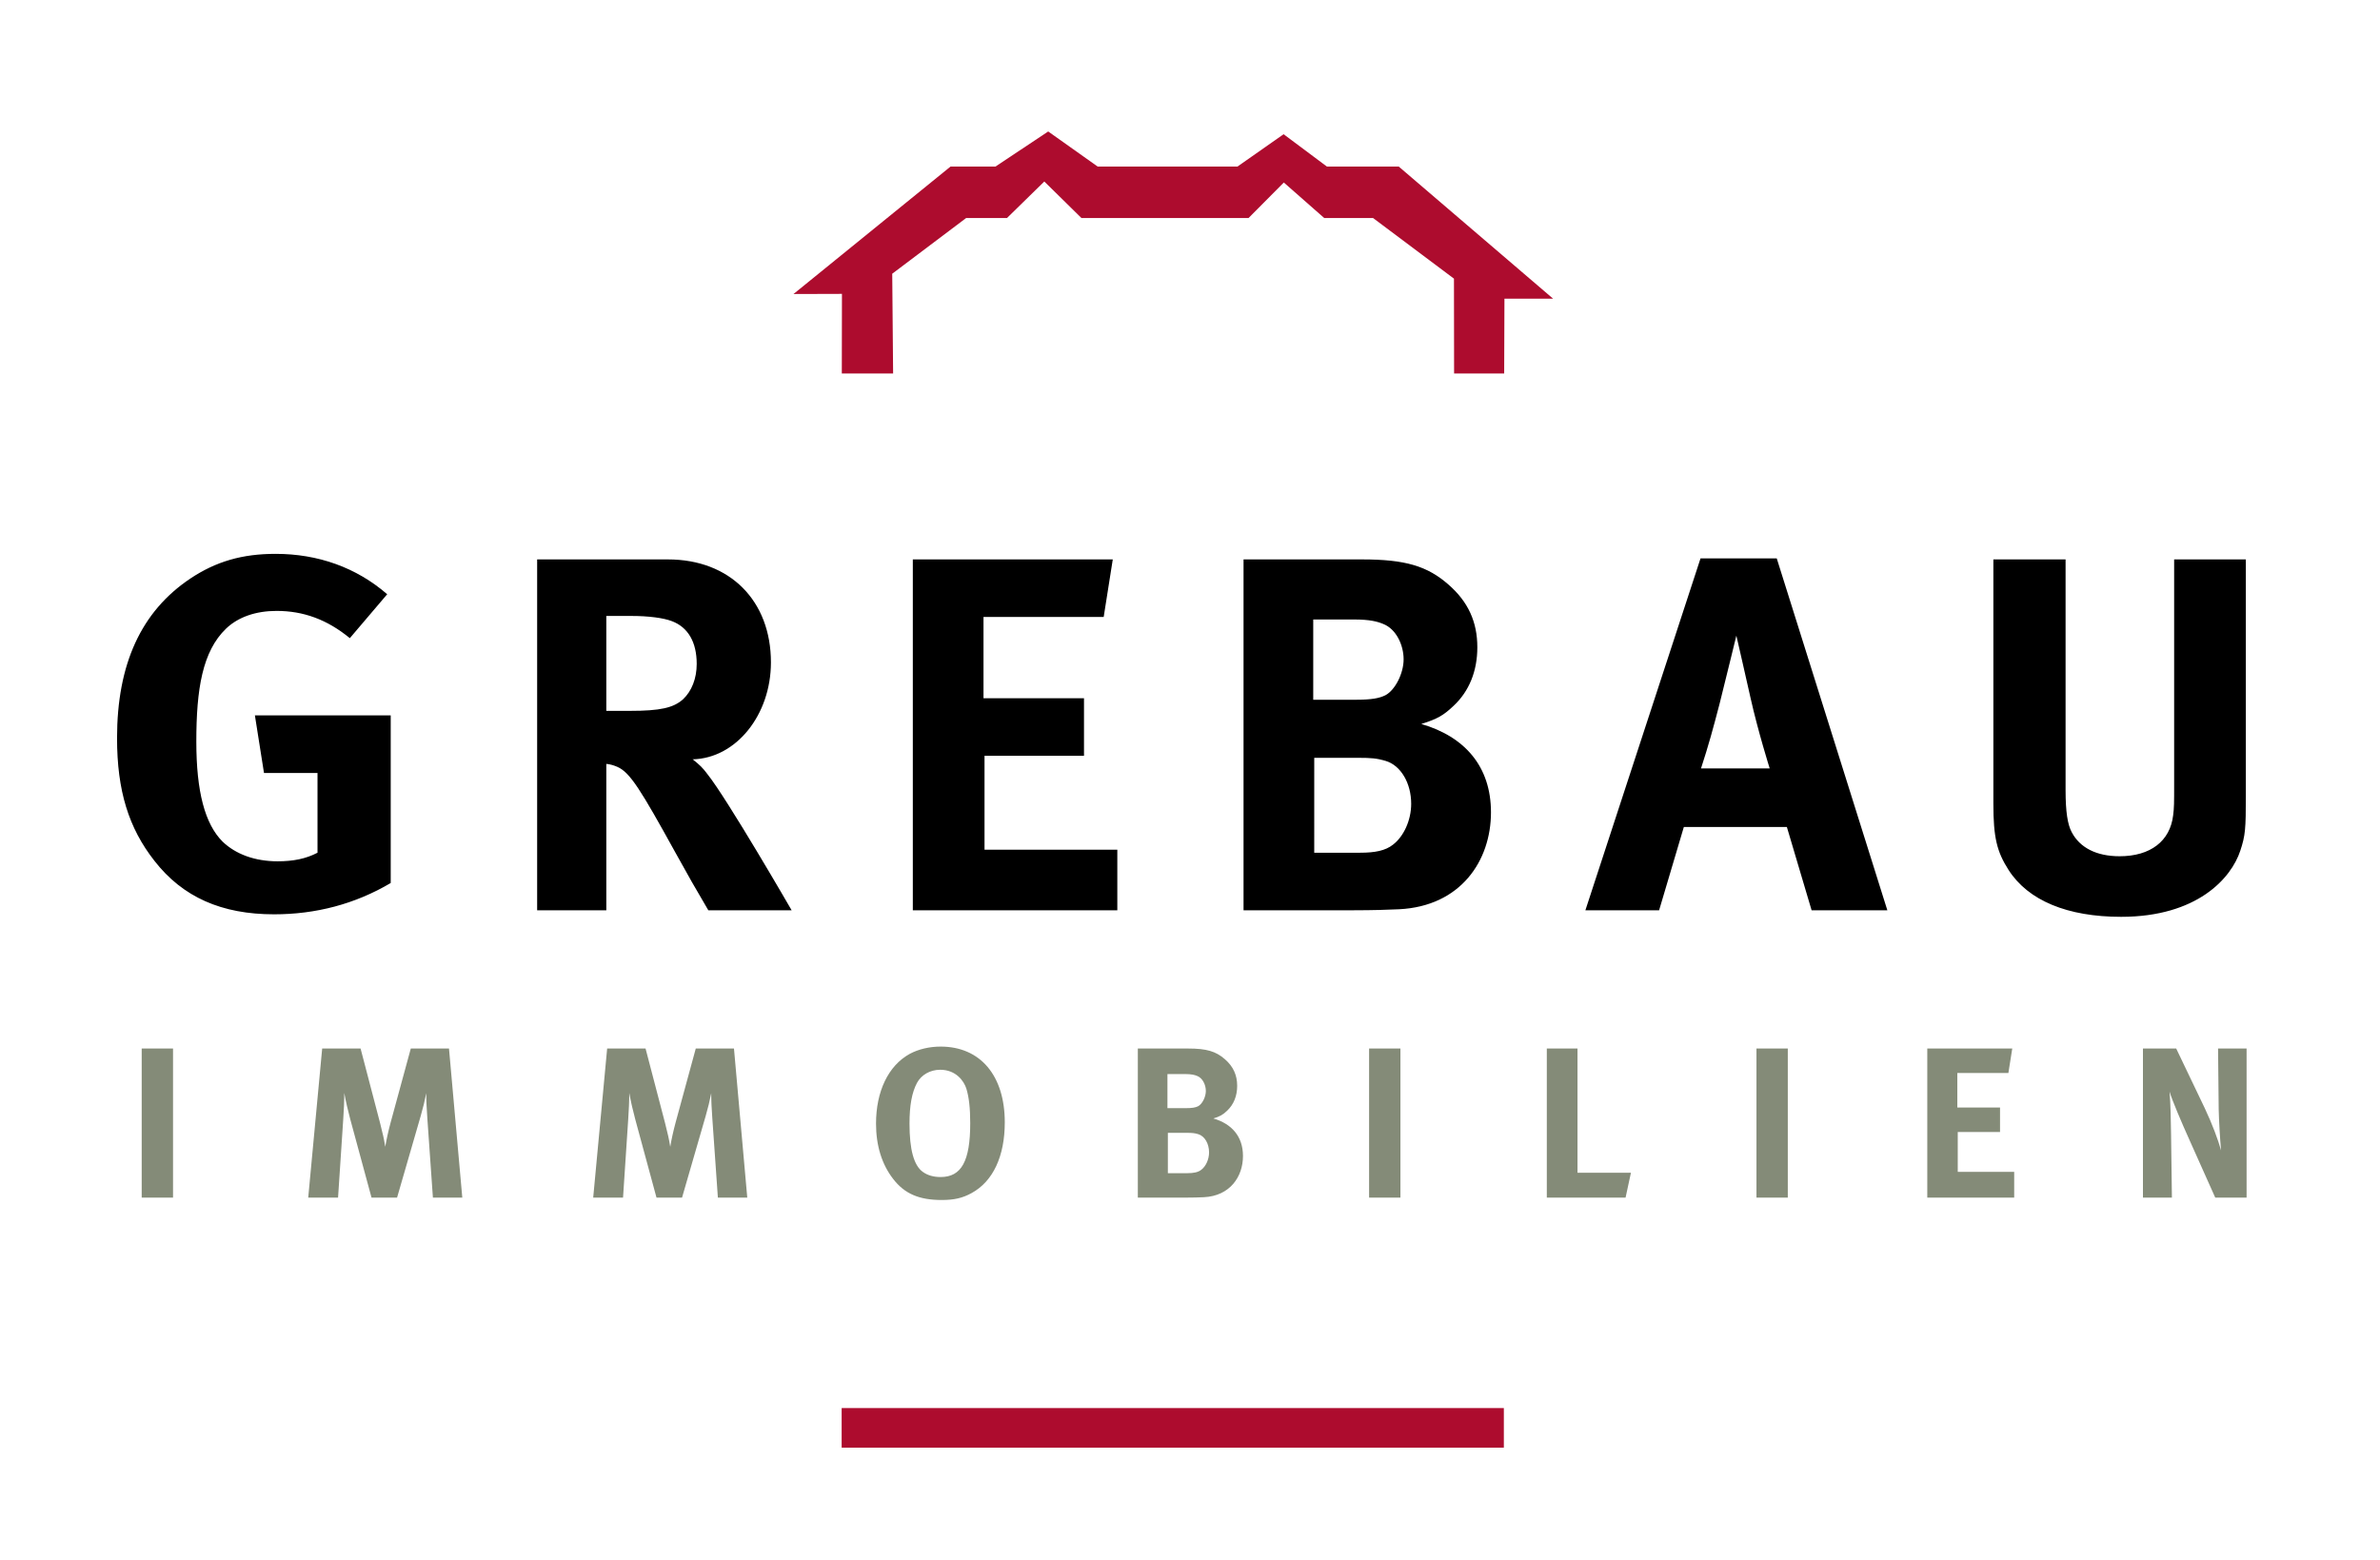 <?xml version="1.0" encoding="UTF-8" standalone="no"?>
<!DOCTYPE svg PUBLIC "-//W3C//DTD SVG 1.1//EN" "http://www.w3.org/Graphics/SVG/1.1/DTD/svg11.dtd">
<svg width="100%" height="100%" viewBox="0 0 183 120" version="1.1" xmlns="http://www.w3.org/2000/svg" xmlns:xlink="http://www.w3.org/1999/xlink" xml:space="preserve" xmlns:serif="http://www.serif.com/" style="fill-rule:evenodd;clip-rule:evenodd;stroke-linejoin:round;stroke-miterlimit:2;">
    <g id="ArtBoard1" transform="matrix(1.002,0,0,1,8.722,-56.198)">
        <rect x="-8.702" y="56.198" width="181.818" height="119.008" style="fill:none;"/>
        <g transform="matrix(0.998,0,0,1,0.277,0.198)">
            <path d="M21.043,123.909L21.043,111.019L10.6,111.019L11.299,115.446L15.414,115.446L15.414,121.58C14.521,122.046 13.55,122.24 12.346,122.24C10.6,122.24 9.124,121.696 8.115,120.726C6.756,119.367 6.096,116.882 6.096,113.038C6.096,109.001 6.562,106.089 8.386,104.342C9.318,103.449 10.677,102.983 12.269,102.983C14.326,102.983 16.151,103.643 17.899,105.079L20.772,101.701C18.403,99.644 15.453,98.595 12.191,98.595C9.629,98.595 7.61,99.178 5.63,100.498C1.864,103.021 -0,107.059 -0,112.767C-0,116.805 0.893,119.677 2.873,122.201C5.047,124.996 8.037,126.317 12.075,126.317C15.259,126.317 18.287,125.54 21.043,123.909M51.87,126.006C51.87,126.006 46.939,117.465 45.386,115.523C45.037,115.057 44.804,114.825 44.26,114.397C47.599,114.32 50.278,110.981 50.278,106.943C50.278,102.206 47.134,99.023 42.358,99.023L32.302,99.023L32.302,126.006L37.621,126.006L37.621,114.747C37.971,114.786 38.204,114.863 38.476,114.98C39.446,115.407 40.261,116.727 42.94,121.58C43.989,123.483 44.416,124.22 45.464,126.006L51.87,126.006ZM44.571,107.059C44.571,108.185 44.183,109.156 43.523,109.777C42.785,110.437 41.776,110.67 39.446,110.67L37.621,110.67L37.621,103.371L39.562,103.371C40.882,103.371 42.009,103.526 42.63,103.759C43.911,104.225 44.571,105.39 44.571,107.059M76.912,126.006L76.912,121.347L66.701,121.347L66.701,114.126L74.35,114.126L74.35,109.699L66.623,109.699L66.623,103.449L75.864,103.449L76.563,99.023L61.188,99.023L61.188,126.006L76.912,126.006ZM105.643,118.474C105.643,114.941 103.624,112.65 100.285,111.679C101.527,111.291 101.993,111.019 102.769,110.282C103.973,109.156 104.594,107.603 104.594,105.778C104.594,103.837 103.895,102.284 102.381,100.964C100.75,99.527 99.042,99.023 95.742,99.023L86.618,99.023L86.618,126.006L95.121,126.006C96.596,126.006 97.722,125.967 98.576,125.928C103.313,125.695 105.643,122.201 105.643,118.474M99.508,117.814C99.508,119.095 98.926,120.337 98.111,120.959C97.528,121.425 96.713,121.58 95.587,121.58L92.053,121.58L92.054,114.281L95.432,114.281C96.441,114.281 96.868,114.32 97.528,114.513C98.732,114.863 99.508,116.261 99.508,117.814M98.926,106.71C98.926,107.797 98.266,109.078 97.528,109.467C97.062,109.699 96.48,109.816 95.198,109.816L91.976,109.816L91.976,103.643L95.121,103.643C96.325,103.643 96.907,103.798 97.372,103.992C98.343,104.38 98.926,105.584 98.926,106.71M136.12,126.006L127.617,98.945L121.755,98.945L112.903,126.006L118.571,126.006L120.473,119.6L128.394,119.6L130.296,126.006L136.12,126.006ZM127.074,115.096L121.793,115.096C122.376,113.31 122.725,112.029 123.23,110.088C123.735,108.069 124.511,104.885 124.511,104.885C124.511,104.885 125.326,108.418 125.598,109.661C126.181,112.262 127.074,115.096 127.074,115.096M163.686,117.192L163.686,99.023L158.173,99.023L158.173,116.3C158.173,117.736 158.173,118.125 158.095,118.707C157.862,120.687 156.348,121.851 153.979,121.851C152.194,121.851 150.913,121.191 150.291,119.988C149.981,119.406 149.825,118.435 149.825,116.766L149.825,99.023L144.273,99.023L144.273,117.814C144.273,120.415 144.545,121.502 145.438,122.9C146.952,125.268 149.981,126.51 154.096,126.51C159.92,126.51 162.56,123.56 163.259,121.425C163.647,120.26 163.686,119.755 163.686,117.192" style="fill-rule:nonzero;"/>
        </g>
        <g transform="matrix(0.998,0,0,1,0.277,0.198)">
            <path d="M4.305,136.639L1.896,136.639L1.896,148.106L4.305,148.106L4.305,136.639ZM26.547,148.106L25.524,136.639L22.587,136.639L21.036,142.331C20.855,143.008 20.723,143.602 20.624,144.196C20.525,143.602 20.442,143.206 20.228,142.381L18.726,136.639L15.773,136.639L14.7,148.106L16.994,148.106L17.39,142.117C17.439,141.407 17.472,140.731 17.472,140.054C17.588,140.714 17.786,141.523 17.934,142.084L19.568,148.106L21.531,148.106L23.346,141.836C23.544,141.143 23.643,140.731 23.775,140.071C23.775,140.681 23.808,141.259 23.858,141.985L24.287,148.106L26.547,148.106ZM48.459,148.106L47.436,136.639L44.499,136.639L42.948,142.331C42.767,143.008 42.635,143.602 42.536,144.196C42.437,143.602 42.354,143.206 42.14,142.381L40.638,136.639L37.685,136.639L36.612,148.106L38.906,148.106L39.302,142.117C39.351,141.407 39.384,140.731 39.384,140.054C39.5,140.714 39.698,141.523 39.846,142.084L41.48,148.106L43.443,148.106L45.258,141.836C45.456,141.143 45.555,140.731 45.687,140.071C45.687,140.681 45.72,141.259 45.77,141.985L46.199,148.106L48.459,148.106ZM68.259,142.315C68.259,138.718 66.378,136.49 63.325,136.49C62.467,136.49 61.626,136.688 60.949,137.051C59.299,137.959 58.359,139.939 58.359,142.414C58.359,144.097 58.804,145.549 59.679,146.671C60.553,147.809 61.675,148.288 63.408,148.288C64.365,148.288 65.008,148.139 65.701,147.76C67.368,146.852 68.259,144.905 68.259,142.315M65.602,142.381C65.602,145.301 64.926,146.522 63.325,146.522C62.781,146.522 62.319,146.39 61.956,146.126C61.263,145.631 60.933,144.394 60.933,142.414C60.933,141.028 61.114,140.021 61.51,139.279C61.84,138.668 62.517,138.272 63.292,138.272C64.513,138.272 65.124,139.147 65.305,139.724C65.503,140.368 65.602,141.209 65.602,142.381M86.574,144.905C86.574,143.404 85.716,142.43 84.297,142.018C84.825,141.853 85.023,141.737 85.353,141.424C85.864,140.945 86.128,140.285 86.128,139.51C86.128,138.685 85.831,138.025 85.188,137.464C84.495,136.853 83.769,136.639 82.366,136.639L78.489,136.639L78.489,148.106L82.102,148.106C82.729,148.106 83.208,148.09 83.571,148.073C85.584,147.974 86.574,146.489 86.574,144.905M83.967,144.625C83.967,145.169 83.719,145.697 83.373,145.961C83.125,146.159 82.779,146.225 82.3,146.225L80.799,146.225L80.799,143.123L82.234,143.123C82.663,143.123 82.845,143.14 83.125,143.222C83.637,143.371 83.967,143.965 83.967,144.625M83.719,139.906C83.719,140.368 83.439,140.912 83.125,141.077C82.927,141.176 82.68,141.226 82.135,141.226L80.766,141.226L80.766,138.602L82.102,138.602C82.614,138.602 82.861,138.668 83.059,138.751C83.472,138.916 83.719,139.427 83.719,139.906M98.681,136.639L96.272,136.639L96.272,148.106L98.681,148.106L98.681,136.639ZM116.405,146.192L112.296,146.192L112.296,136.639L109.937,136.639L109.937,148.106L115.992,148.106L116.405,146.192ZM128.466,136.639L126.057,136.639L126.057,148.106L128.466,148.106L128.466,136.639ZM145.874,148.106L145.874,146.126L141.534,146.126L141.534,143.057L144.785,143.057L144.785,141.176L141.501,141.176L141.501,138.52L145.428,138.52L145.725,136.639L139.191,136.639L139.191,148.106L145.874,148.106ZM163.743,148.106L163.743,136.639L161.549,136.639L161.598,141.325C161.615,142.117 161.697,143.585 161.78,144.476C161.549,143.651 161.103,142.447 160.526,141.226L158.331,136.639L155.774,136.639L155.774,148.106L158.001,148.106L157.935,143.206C157.919,142.249 157.902,140.896 157.82,139.955C158.034,140.665 158.727,142.282 159.371,143.717L161.334,148.106L163.743,148.106Z" style="fill:rgb(132,139,120);fill-rule:nonzero;"/>
        </g>
        <g transform="matrix(0.998,0,0,1,0.277,0.198)">
            <path d="M110.418,78.969L98.552,68.81L93.028,68.81L89.699,66.323L86.148,68.81L75.402,68.81L71.598,66.111L67.543,68.81L64.087,68.81L52.014,78.612L55.739,78.601L55.728,84.723L59.673,84.723L59.605,77.051L65.286,72.769L68.427,72.769L71.298,69.959L74.155,72.769L87,72.769L89.715,70.036L92.823,72.769L96.579,72.769L102.797,77.43L102.807,84.723L106.658,84.723L106.679,78.969L110.418,78.969Z" style="fill:rgb(173,12,46);fill-rule:nonzero;"/>
        </g>
        <g transform="matrix(0.998,0,0,1,0.277,0.198)">
            <rect x="55.716" y="164.29" width="50.917" height="3.044" style="fill:rgb(173,12,46);"/>
        </g>
    </g>
</svg>
